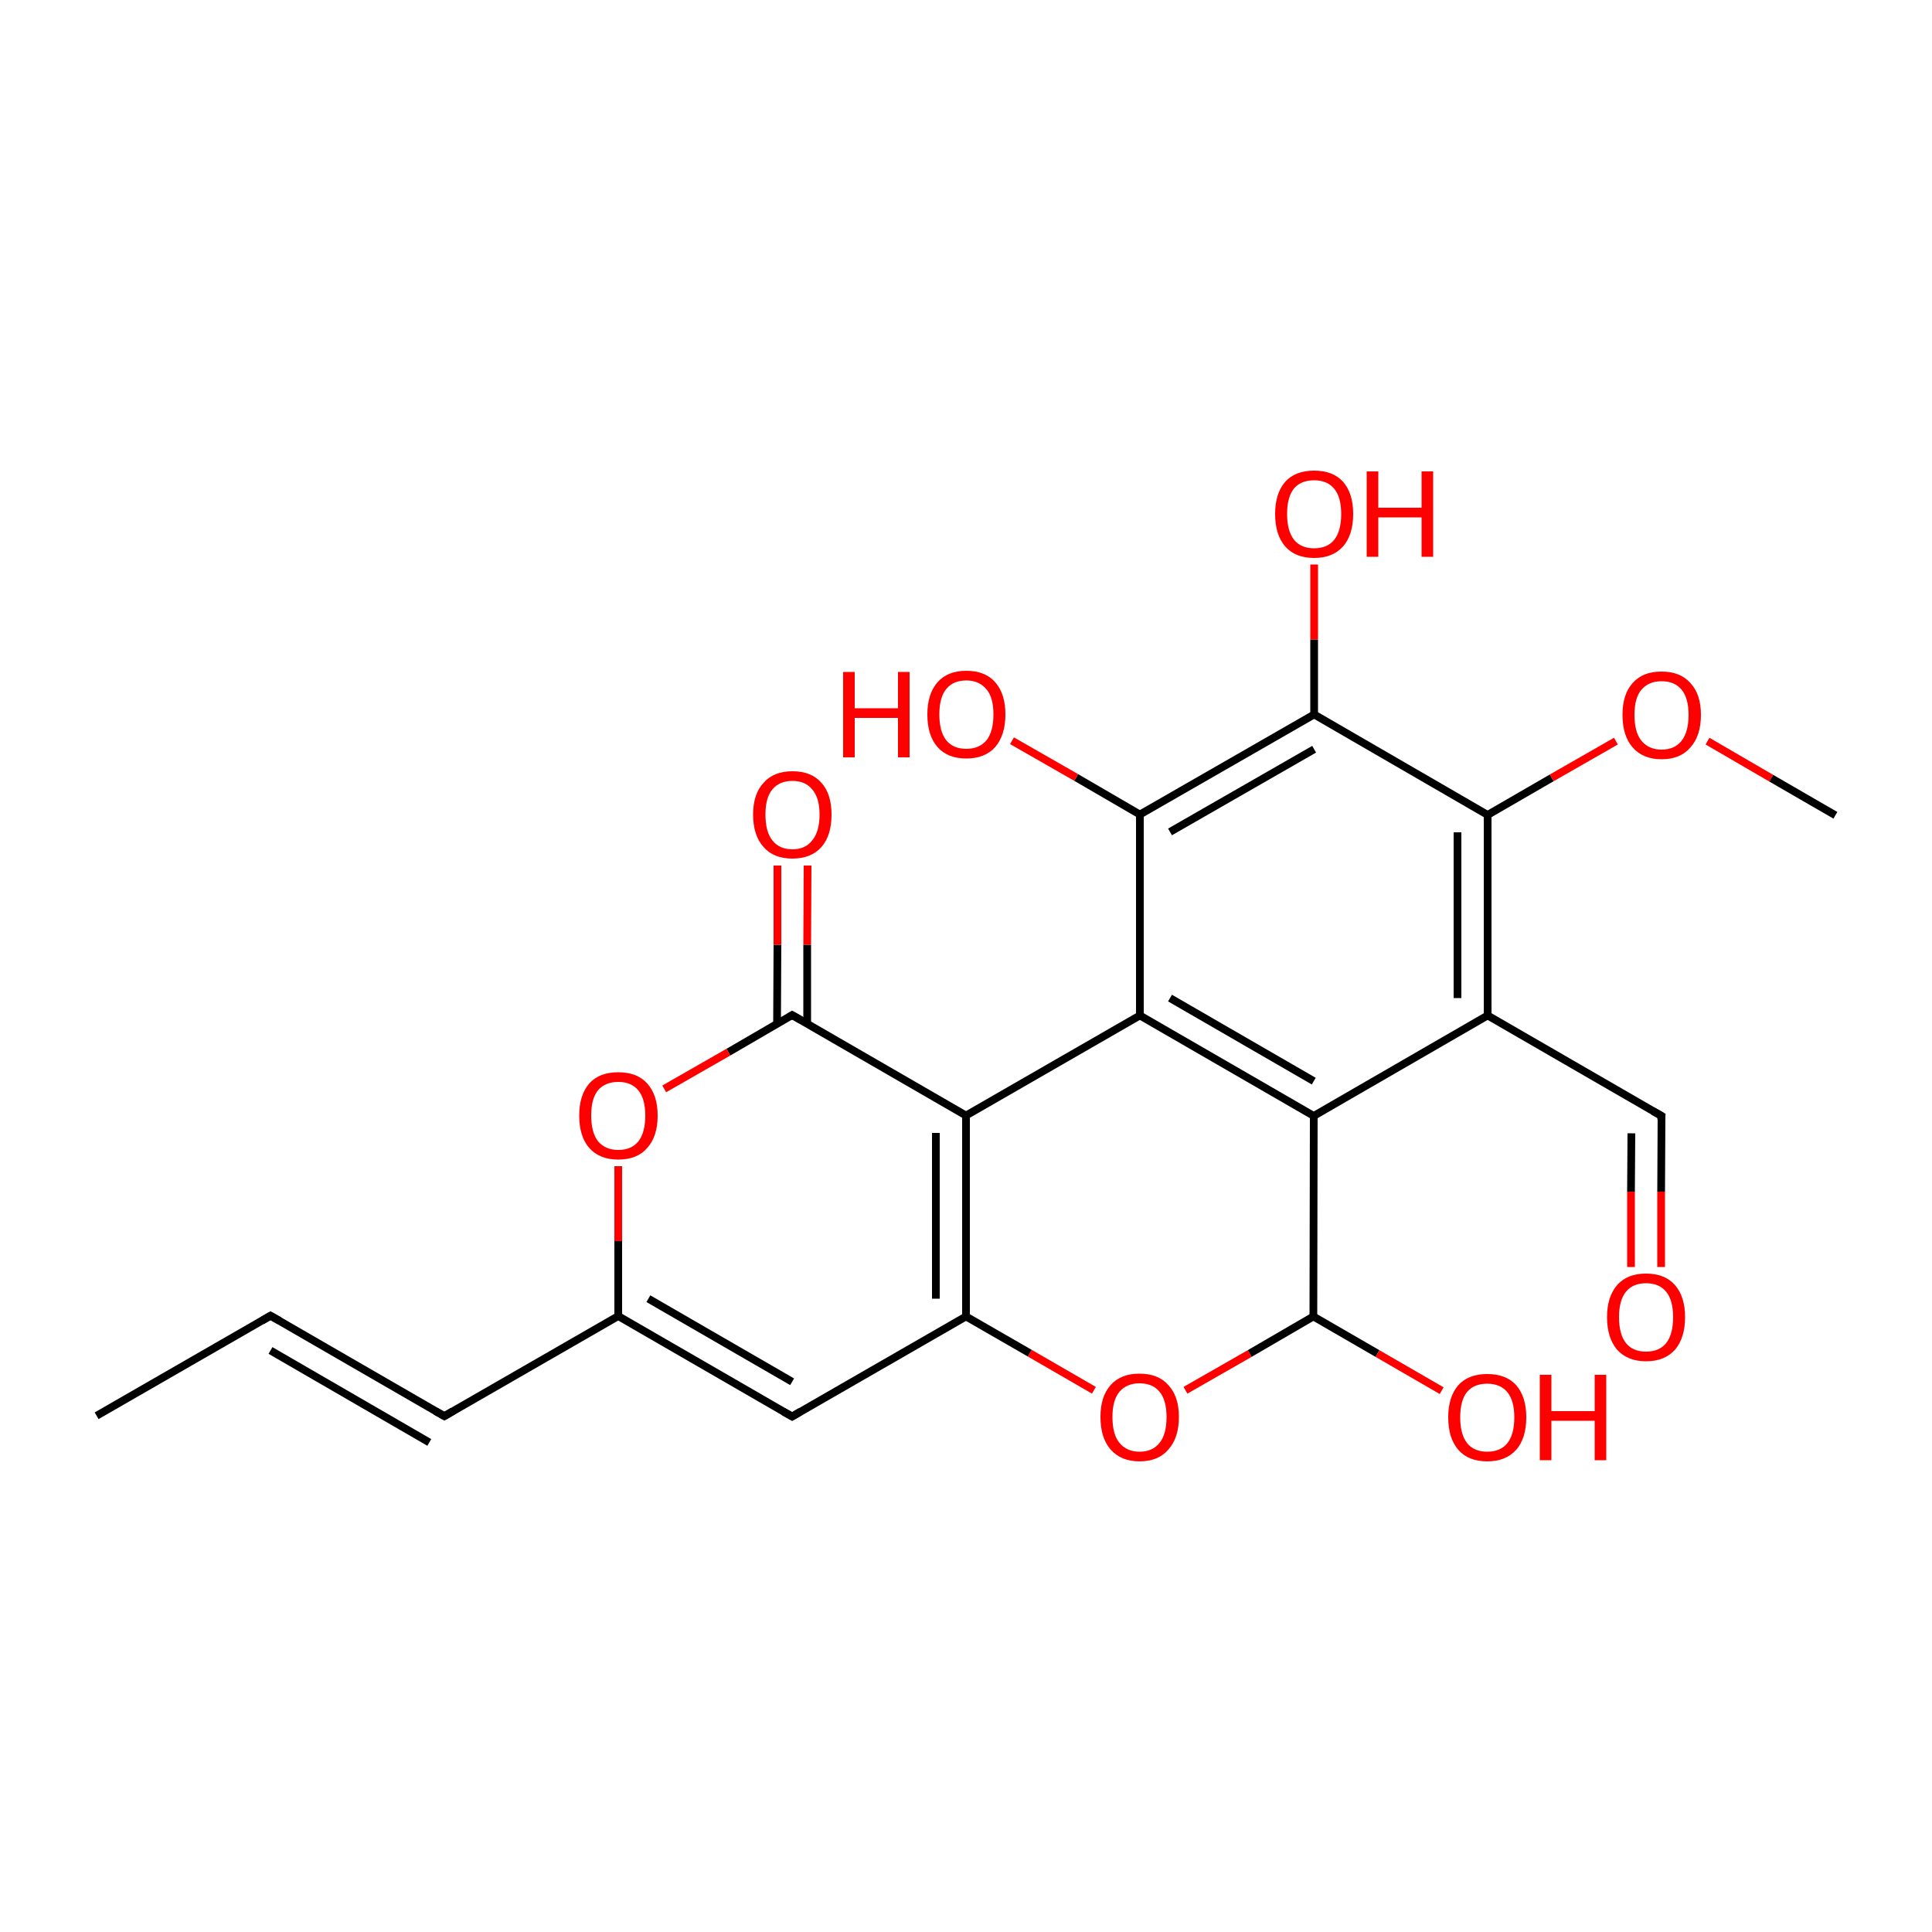 
<svg version='1.1' baseProfile='full'
              xmlns='http://www.w3.org/2000/svg'
                      xmlns:rdkit='http://www.rdkit.org/xml'
                      xmlns:xlink='http://www.w3.org/1999/xlink'
                  xml:space='preserve'
width='500px' height='500px' viewBox='0 0 500 500'>
<!-- END OF HEADER -->
<rect style='opacity:1.0;fill:#FFFFFF;stroke:none' width='500.0' height='500.0' x='0.0' y='0.0'> </rect>
<path class='bond-0 atom-0 atom-1' d='M 25.0,366.4 L 70.0,340.5' style='fill:none;fill-rule:evenodd;stroke:#000000;stroke-width:2.0px;stroke-linecap:butt;stroke-linejoin:miter;stroke-opacity:1' />
<path class='bond-1 atom-1 atom-2' d='M 70.0,340.5 L 115.0,366.5' style='fill:none;fill-rule:evenodd;stroke:#000000;stroke-width:2.0px;stroke-linecap:butt;stroke-linejoin:miter;stroke-opacity:1' />
<path class='bond-1 atom-1 atom-2' d='M 70.0,349.5 L 111.1,373.3' style='fill:none;fill-rule:evenodd;stroke:#000000;stroke-width:2.0px;stroke-linecap:butt;stroke-linejoin:miter;stroke-opacity:1' />
<path class='bond-2 atom-2 atom-3' d='M 115.0,366.5 L 160.0,340.6' style='fill:none;fill-rule:evenodd;stroke:#000000;stroke-width:2.0px;stroke-linecap:butt;stroke-linejoin:miter;stroke-opacity:1' />
<path class='bond-3 atom-3 atom-4' d='M 160.0,340.6 L 205.0,366.6' style='fill:none;fill-rule:evenodd;stroke:#000000;stroke-width:2.0px;stroke-linecap:butt;stroke-linejoin:miter;stroke-opacity:1' />
<path class='bond-3 atom-3 atom-4' d='M 167.8,336.1 L 205.0,357.6' style='fill:none;fill-rule:evenodd;stroke:#000000;stroke-width:2.0px;stroke-linecap:butt;stroke-linejoin:miter;stroke-opacity:1' />
<path class='bond-4 atom-4 atom-5' d='M 205.0,366.6 L 250.0,340.7' style='fill:none;fill-rule:evenodd;stroke:#000000;stroke-width:2.0px;stroke-linecap:butt;stroke-linejoin:miter;stroke-opacity:1' />
<path class='bond-5 atom-5 atom-6' d='M 250.0,340.7 L 250.0,288.7' style='fill:none;fill-rule:evenodd;stroke:#000000;stroke-width:2.0px;stroke-linecap:butt;stroke-linejoin:miter;stroke-opacity:1' />
<path class='bond-5 atom-5 atom-6' d='M 242.2,336.1 L 242.2,293.2' style='fill:none;fill-rule:evenodd;stroke:#000000;stroke-width:2.0px;stroke-linecap:butt;stroke-linejoin:miter;stroke-opacity:1' />
<path class='bond-6 atom-6 atom-7' d='M 250.0,288.7 L 295.0,262.8' style='fill:none;fill-rule:evenodd;stroke:#000000;stroke-width:2.0px;stroke-linecap:butt;stroke-linejoin:miter;stroke-opacity:1' />
<path class='bond-7 atom-7 atom-8' d='M 295.0,262.8 L 340.0,288.8' style='fill:none;fill-rule:evenodd;stroke:#000000;stroke-width:2.0px;stroke-linecap:butt;stroke-linejoin:miter;stroke-opacity:1' />
<path class='bond-7 atom-7 atom-8' d='M 302.8,258.3 L 340.0,279.8' style='fill:none;fill-rule:evenodd;stroke:#000000;stroke-width:2.0px;stroke-linecap:butt;stroke-linejoin:miter;stroke-opacity:1' />
<path class='bond-8 atom-8 atom-9' d='M 340.0,288.8 L 339.9,340.7' style='fill:none;fill-rule:evenodd;stroke:#000000;stroke-width:2.0px;stroke-linecap:butt;stroke-linejoin:miter;stroke-opacity:1' />
<path class='bond-9 atom-9 atom-10' d='M 339.9,340.7 L 323.4,350.3' style='fill:none;fill-rule:evenodd;stroke:#000000;stroke-width:2.0px;stroke-linecap:butt;stroke-linejoin:miter;stroke-opacity:1' />
<path class='bond-9 atom-9 atom-10' d='M 323.4,350.3 L 306.8,359.8' style='fill:none;fill-rule:evenodd;stroke:#FF0000;stroke-width:2.0px;stroke-linecap:butt;stroke-linejoin:miter;stroke-opacity:1' />
<path class='bond-10 atom-9 atom-11' d='M 339.9,340.7 L 356.5,350.3' style='fill:none;fill-rule:evenodd;stroke:#000000;stroke-width:2.0px;stroke-linecap:butt;stroke-linejoin:miter;stroke-opacity:1' />
<path class='bond-10 atom-9 atom-11' d='M 356.5,350.3 L 373.1,359.9' style='fill:none;fill-rule:evenodd;stroke:#FF0000;stroke-width:2.0px;stroke-linecap:butt;stroke-linejoin:miter;stroke-opacity:1' />
<path class='bond-11 atom-8 atom-12' d='M 340.0,288.8 L 385.0,262.8' style='fill:none;fill-rule:evenodd;stroke:#000000;stroke-width:2.0px;stroke-linecap:butt;stroke-linejoin:miter;stroke-opacity:1' />
<path class='bond-12 atom-12 atom-13' d='M 385.0,262.8 L 385.0,210.9' style='fill:none;fill-rule:evenodd;stroke:#000000;stroke-width:2.0px;stroke-linecap:butt;stroke-linejoin:miter;stroke-opacity:1' />
<path class='bond-12 atom-12 atom-13' d='M 377.2,258.3 L 377.2,215.4' style='fill:none;fill-rule:evenodd;stroke:#000000;stroke-width:2.0px;stroke-linecap:butt;stroke-linejoin:miter;stroke-opacity:1' />
<path class='bond-13 atom-13 atom-14' d='M 385.0,210.9 L 340.1,184.9' style='fill:none;fill-rule:evenodd;stroke:#000000;stroke-width:2.0px;stroke-linecap:butt;stroke-linejoin:miter;stroke-opacity:1' />
<path class='bond-14 atom-14 atom-15' d='M 340.1,184.9 L 295.0,210.8' style='fill:none;fill-rule:evenodd;stroke:#000000;stroke-width:2.0px;stroke-linecap:butt;stroke-linejoin:miter;stroke-opacity:1' />
<path class='bond-14 atom-14 atom-15' d='M 340.1,193.9 L 302.8,215.3' style='fill:none;fill-rule:evenodd;stroke:#000000;stroke-width:2.0px;stroke-linecap:butt;stroke-linejoin:miter;stroke-opacity:1' />
<path class='bond-15 atom-15 atom-16' d='M 295.0,210.8 L 278.5,201.2' style='fill:none;fill-rule:evenodd;stroke:#000000;stroke-width:2.0px;stroke-linecap:butt;stroke-linejoin:miter;stroke-opacity:1' />
<path class='bond-15 atom-15 atom-16' d='M 278.5,201.2 L 261.9,191.7' style='fill:none;fill-rule:evenodd;stroke:#FF0000;stroke-width:2.0px;stroke-linecap:butt;stroke-linejoin:miter;stroke-opacity:1' />
<path class='bond-16 atom-14 atom-17' d='M 340.1,184.9 L 340.1,165.5' style='fill:none;fill-rule:evenodd;stroke:#000000;stroke-width:2.0px;stroke-linecap:butt;stroke-linejoin:miter;stroke-opacity:1' />
<path class='bond-16 atom-14 atom-17' d='M 340.1,165.5 L 340.1,146.1' style='fill:none;fill-rule:evenodd;stroke:#FF0000;stroke-width:2.0px;stroke-linecap:butt;stroke-linejoin:miter;stroke-opacity:1' />
<path class='bond-17 atom-13 atom-18' d='M 385.0,210.9 L 401.6,201.3' style='fill:none;fill-rule:evenodd;stroke:#000000;stroke-width:2.0px;stroke-linecap:butt;stroke-linejoin:miter;stroke-opacity:1' />
<path class='bond-17 atom-13 atom-18' d='M 401.6,201.3 L 418.2,191.8' style='fill:none;fill-rule:evenodd;stroke:#FF0000;stroke-width:2.0px;stroke-linecap:butt;stroke-linejoin:miter;stroke-opacity:1' />
<path class='bond-18 atom-18 atom-19' d='M 441.9,191.8 L 458.4,201.4' style='fill:none;fill-rule:evenodd;stroke:#FF0000;stroke-width:2.0px;stroke-linecap:butt;stroke-linejoin:miter;stroke-opacity:1' />
<path class='bond-18 atom-18 atom-19' d='M 458.4,201.4 L 475.0,211.0' style='fill:none;fill-rule:evenodd;stroke:#000000;stroke-width:2.0px;stroke-linecap:butt;stroke-linejoin:miter;stroke-opacity:1' />
<path class='bond-19 atom-12 atom-20' d='M 385.0,262.8 L 430.0,288.8' style='fill:none;fill-rule:evenodd;stroke:#000000;stroke-width:2.0px;stroke-linecap:butt;stroke-linejoin:miter;stroke-opacity:1' />
<path class='bond-20 atom-20 atom-21' d='M 430.0,288.8 L 429.9,308.4' style='fill:none;fill-rule:evenodd;stroke:#000000;stroke-width:2.0px;stroke-linecap:butt;stroke-linejoin:miter;stroke-opacity:1' />
<path class='bond-20 atom-20 atom-21' d='M 429.9,308.4 L 429.9,327.9' style='fill:none;fill-rule:evenodd;stroke:#FF0000;stroke-width:2.0px;stroke-linecap:butt;stroke-linejoin:miter;stroke-opacity:1' />
<path class='bond-20 atom-20 atom-21' d='M 422.2,293.3 L 422.1,308.4' style='fill:none;fill-rule:evenodd;stroke:#000000;stroke-width:2.0px;stroke-linecap:butt;stroke-linejoin:miter;stroke-opacity:1' />
<path class='bond-20 atom-20 atom-21' d='M 422.1,308.4 L 422.1,327.9' style='fill:none;fill-rule:evenodd;stroke:#FF0000;stroke-width:2.0px;stroke-linecap:butt;stroke-linejoin:miter;stroke-opacity:1' />
<path class='bond-21 atom-6 atom-22' d='M 250.0,288.7 L 205.0,262.7' style='fill:none;fill-rule:evenodd;stroke:#000000;stroke-width:2.0px;stroke-linecap:butt;stroke-linejoin:miter;stroke-opacity:1' />
<path class='bond-22 atom-22 atom-23' d='M 208.9,264.9 L 208.9,244.5' style='fill:none;fill-rule:evenodd;stroke:#000000;stroke-width:2.0px;stroke-linecap:butt;stroke-linejoin:miter;stroke-opacity:1' />
<path class='bond-22 atom-22 atom-23' d='M 208.9,244.5 L 209.0,224.0' style='fill:none;fill-rule:evenodd;stroke:#FF0000;stroke-width:2.0px;stroke-linecap:butt;stroke-linejoin:miter;stroke-opacity:1' />
<path class='bond-22 atom-22 atom-23' d='M 201.1,264.9 L 201.2,244.5' style='fill:none;fill-rule:evenodd;stroke:#000000;stroke-width:2.0px;stroke-linecap:butt;stroke-linejoin:miter;stroke-opacity:1' />
<path class='bond-22 atom-22 atom-23' d='M 201.2,244.5 L 201.2,224.0' style='fill:none;fill-rule:evenodd;stroke:#FF0000;stroke-width:2.0px;stroke-linecap:butt;stroke-linejoin:miter;stroke-opacity:1' />
<path class='bond-23 atom-22 atom-24' d='M 205.0,262.7 L 188.5,272.3' style='fill:none;fill-rule:evenodd;stroke:#000000;stroke-width:2.0px;stroke-linecap:butt;stroke-linejoin:miter;stroke-opacity:1' />
<path class='bond-23 atom-22 atom-24' d='M 188.5,272.3 L 171.9,281.8' style='fill:none;fill-rule:evenodd;stroke:#FF0000;stroke-width:2.0px;stroke-linecap:butt;stroke-linejoin:miter;stroke-opacity:1' />
<path class='bond-24 atom-24 atom-3' d='M 160.0,301.8 L 160.0,321.2' style='fill:none;fill-rule:evenodd;stroke:#FF0000;stroke-width:2.0px;stroke-linecap:butt;stroke-linejoin:miter;stroke-opacity:1' />
<path class='bond-24 atom-24 atom-3' d='M 160.0,321.2 L 160.0,340.6' style='fill:none;fill-rule:evenodd;stroke:#000000;stroke-width:2.0px;stroke-linecap:butt;stroke-linejoin:miter;stroke-opacity:1' />
<path class='bond-25 atom-10 atom-5' d='M 283.1,359.8 L 266.5,350.2' style='fill:none;fill-rule:evenodd;stroke:#FF0000;stroke-width:2.0px;stroke-linecap:butt;stroke-linejoin:miter;stroke-opacity:1' />
<path class='bond-25 atom-10 atom-5' d='M 266.5,350.2 L 250.0,340.7' style='fill:none;fill-rule:evenodd;stroke:#000000;stroke-width:2.0px;stroke-linecap:butt;stroke-linejoin:miter;stroke-opacity:1' />
<path class='bond-26 atom-15 atom-7' d='M 295.0,210.8 L 295.0,262.8' style='fill:none;fill-rule:evenodd;stroke:#000000;stroke-width:2.0px;stroke-linecap:butt;stroke-linejoin:miter;stroke-opacity:1' />
<path d='M 67.8,341.8 L 70.0,340.5 L 72.3,341.8' style='fill:none;stroke:#000000;stroke-width:2.0px;stroke-linecap:butt;stroke-linejoin:miter;stroke-opacity:1;' />
<path d='M 112.7,365.2 L 115.0,366.5 L 117.2,365.2' style='fill:none;stroke:#000000;stroke-width:2.0px;stroke-linecap:butt;stroke-linejoin:miter;stroke-opacity:1;' />
<path d='M 202.7,365.3 L 205.0,366.6 L 207.2,365.3' style='fill:none;stroke:#000000;stroke-width:2.0px;stroke-linecap:butt;stroke-linejoin:miter;stroke-opacity:1;' />
<path d='M 427.7,287.5 L 430.0,288.8 L 429.9,289.8' style='fill:none;stroke:#000000;stroke-width:2.0px;stroke-linecap:butt;stroke-linejoin:miter;stroke-opacity:1;' />
<path d='M 207.3,264.0 L 205.0,262.7 L 204.2,263.2' style='fill:none;stroke:#000000;stroke-width:2.0px;stroke-linecap:butt;stroke-linejoin:miter;stroke-opacity:1;' />
<path class='atom-10' d='M 284.8 366.7
Q 284.8 361.4, 287.4 358.5
Q 290.0 355.5, 294.9 355.5
Q 299.8 355.5, 302.4 358.5
Q 305.1 361.4, 305.1 366.7
Q 305.1 372.1, 302.4 375.1
Q 299.8 378.2, 294.9 378.2
Q 290.1 378.2, 287.4 375.1
Q 284.8 372.1, 284.8 366.7
M 294.9 375.7
Q 298.3 375.7, 300.1 373.4
Q 301.9 371.2, 301.9 366.7
Q 301.9 362.4, 300.1 360.2
Q 298.3 358.0, 294.9 358.0
Q 291.6 358.0, 289.7 360.2
Q 287.9 362.4, 287.9 366.7
Q 287.9 371.2, 289.7 373.4
Q 291.6 375.7, 294.9 375.7
' fill='#FF0000'/>
<path class='atom-11' d='M 374.8 366.8
Q 374.8 361.5, 377.4 358.5
Q 380.0 355.6, 384.9 355.6
Q 389.8 355.6, 392.4 358.5
Q 395.0 361.5, 395.0 366.8
Q 395.0 372.2, 392.4 375.2
Q 389.7 378.2, 384.9 378.2
Q 380.0 378.2, 377.4 375.2
Q 374.8 372.2, 374.8 366.8
M 384.9 375.7
Q 388.3 375.7, 390.1 373.5
Q 391.9 371.2, 391.9 366.8
Q 391.9 362.5, 390.1 360.3
Q 388.3 358.1, 384.9 358.1
Q 381.5 358.1, 379.7 360.2
Q 377.9 362.4, 377.9 366.8
Q 377.9 371.2, 379.7 373.5
Q 381.5 375.7, 384.9 375.7
' fill='#FF0000'/>
<path class='atom-11' d='M 398.5 355.8
L 401.5 355.8
L 401.5 365.2
L 412.7 365.2
L 412.7 355.8
L 415.7 355.8
L 415.7 377.9
L 412.7 377.9
L 412.7 367.7
L 401.5 367.7
L 401.5 377.9
L 398.5 377.9
L 398.5 355.8
' fill='#FF0000'/>
<path class='atom-16' d='M 218.2 173.9
L 221.2 173.9
L 221.2 183.3
L 232.4 183.3
L 232.4 173.9
L 235.4 173.9
L 235.4 196.0
L 232.4 196.0
L 232.4 185.8
L 221.2 185.8
L 221.2 196.0
L 218.2 196.0
L 218.2 173.9
' fill='#FF0000'/>
<path class='atom-16' d='M 240.0 184.9
Q 240.0 179.6, 242.6 176.6
Q 245.2 173.6, 250.1 173.6
Q 255.0 173.6, 257.6 176.6
Q 260.2 179.6, 260.2 184.9
Q 260.2 190.2, 257.6 193.3
Q 254.9 196.3, 250.1 196.3
Q 245.2 196.3, 242.6 193.3
Q 240.0 190.3, 240.0 184.9
M 250.1 193.8
Q 253.4 193.8, 255.3 191.6
Q 257.1 189.3, 257.1 184.9
Q 257.1 180.5, 255.3 178.4
Q 253.4 176.1, 250.1 176.1
Q 246.7 176.1, 244.9 178.3
Q 243.1 180.5, 243.1 184.9
Q 243.1 189.3, 244.9 191.6
Q 246.7 193.8, 250.1 193.8
' fill='#FF0000'/>
<path class='atom-17' d='M 330.0 133.0
Q 330.0 127.7, 332.6 124.7
Q 335.2 121.8, 340.1 121.8
Q 345.0 121.8, 347.6 124.7
Q 350.2 127.7, 350.2 133.0
Q 350.2 138.4, 347.6 141.4
Q 344.9 144.4, 340.1 144.4
Q 335.2 144.4, 332.6 141.4
Q 330.0 138.4, 330.0 133.0
M 340.1 141.9
Q 343.5 141.9, 345.3 139.7
Q 347.1 137.4, 347.1 133.0
Q 347.1 128.7, 345.3 126.5
Q 343.5 124.3, 340.1 124.3
Q 336.7 124.3, 334.9 126.4
Q 333.1 128.6, 333.1 133.0
Q 333.1 137.4, 334.9 139.7
Q 336.7 141.9, 340.1 141.9
' fill='#FF0000'/>
<path class='atom-17' d='M 353.7 122.0
L 356.7 122.0
L 356.7 131.4
L 367.9 131.4
L 367.9 122.0
L 370.9 122.0
L 370.9 144.1
L 367.9 144.1
L 367.9 133.9
L 356.7 133.9
L 356.7 144.1
L 353.7 144.1
L 353.7 122.0
' fill='#FF0000'/>
<path class='atom-18' d='M 419.9 185.0
Q 419.9 179.7, 422.5 176.8
Q 425.1 173.8, 430.0 173.8
Q 434.9 173.8, 437.5 176.8
Q 440.2 179.7, 440.2 185.0
Q 440.2 190.4, 437.5 193.4
Q 434.9 196.5, 430.0 196.5
Q 425.2 196.5, 422.5 193.4
Q 419.9 190.4, 419.9 185.0
M 430.0 194.0
Q 433.4 194.0, 435.2 191.7
Q 437.0 189.4, 437.0 185.0
Q 437.0 180.7, 435.2 178.5
Q 433.4 176.3, 430.0 176.3
Q 426.7 176.3, 424.8 178.5
Q 423.0 180.6, 423.0 185.0
Q 423.0 189.5, 424.8 191.7
Q 426.7 194.0, 430.0 194.0
' fill='#FF0000'/>
<path class='atom-21' d='M 415.9 340.9
Q 415.9 335.6, 418.5 332.6
Q 421.1 329.6, 426.0 329.6
Q 430.9 329.6, 433.5 332.6
Q 436.1 335.6, 436.1 340.9
Q 436.1 346.2, 433.5 349.3
Q 430.8 352.3, 426.0 352.3
Q 421.2 352.3, 418.5 349.3
Q 415.9 346.2, 415.9 340.9
M 426.0 349.8
Q 429.4 349.8, 431.2 347.6
Q 433.0 345.3, 433.0 340.9
Q 433.0 336.5, 431.2 334.3
Q 429.4 332.1, 426.0 332.1
Q 422.6 332.1, 420.8 334.3
Q 419.0 336.5, 419.0 340.9
Q 419.0 345.3, 420.8 347.6
Q 422.6 349.8, 426.0 349.8
' fill='#FF0000'/>
<path class='atom-23' d='M 194.9 210.8
Q 194.9 205.5, 197.6 202.6
Q 200.2 199.6, 205.1 199.6
Q 210.0 199.6, 212.6 202.6
Q 215.2 205.5, 215.2 210.8
Q 215.2 216.2, 212.6 219.2
Q 209.9 222.2, 205.1 222.2
Q 200.2 222.2, 197.6 219.2
Q 194.9 216.2, 194.9 210.8
M 205.1 219.8
Q 208.4 219.8, 210.2 217.5
Q 212.1 215.2, 212.1 210.8
Q 212.1 206.5, 210.2 204.3
Q 208.4 202.1, 205.1 202.1
Q 201.7 202.1, 199.9 204.3
Q 198.1 206.4, 198.1 210.8
Q 198.1 215.3, 199.9 217.5
Q 201.7 219.8, 205.1 219.8
' fill='#FF0000'/>
<path class='atom-24' d='M 149.9 288.7
Q 149.9 283.4, 152.5 280.4
Q 155.1 277.5, 160.0 277.5
Q 164.9 277.5, 167.5 280.4
Q 170.2 283.4, 170.2 288.7
Q 170.2 294.1, 167.5 297.1
Q 164.9 300.1, 160.0 300.1
Q 155.2 300.1, 152.5 297.1
Q 149.9 294.1, 149.9 288.7
M 160.0 297.6
Q 163.4 297.6, 165.2 295.4
Q 167.0 293.1, 167.0 288.7
Q 167.0 284.4, 165.2 282.2
Q 163.4 280.0, 160.0 280.0
Q 156.7 280.0, 154.8 282.1
Q 153.0 284.3, 153.0 288.7
Q 153.0 293.1, 154.8 295.4
Q 156.7 297.6, 160.0 297.6
' fill='#FF0000'/>
</svg>
